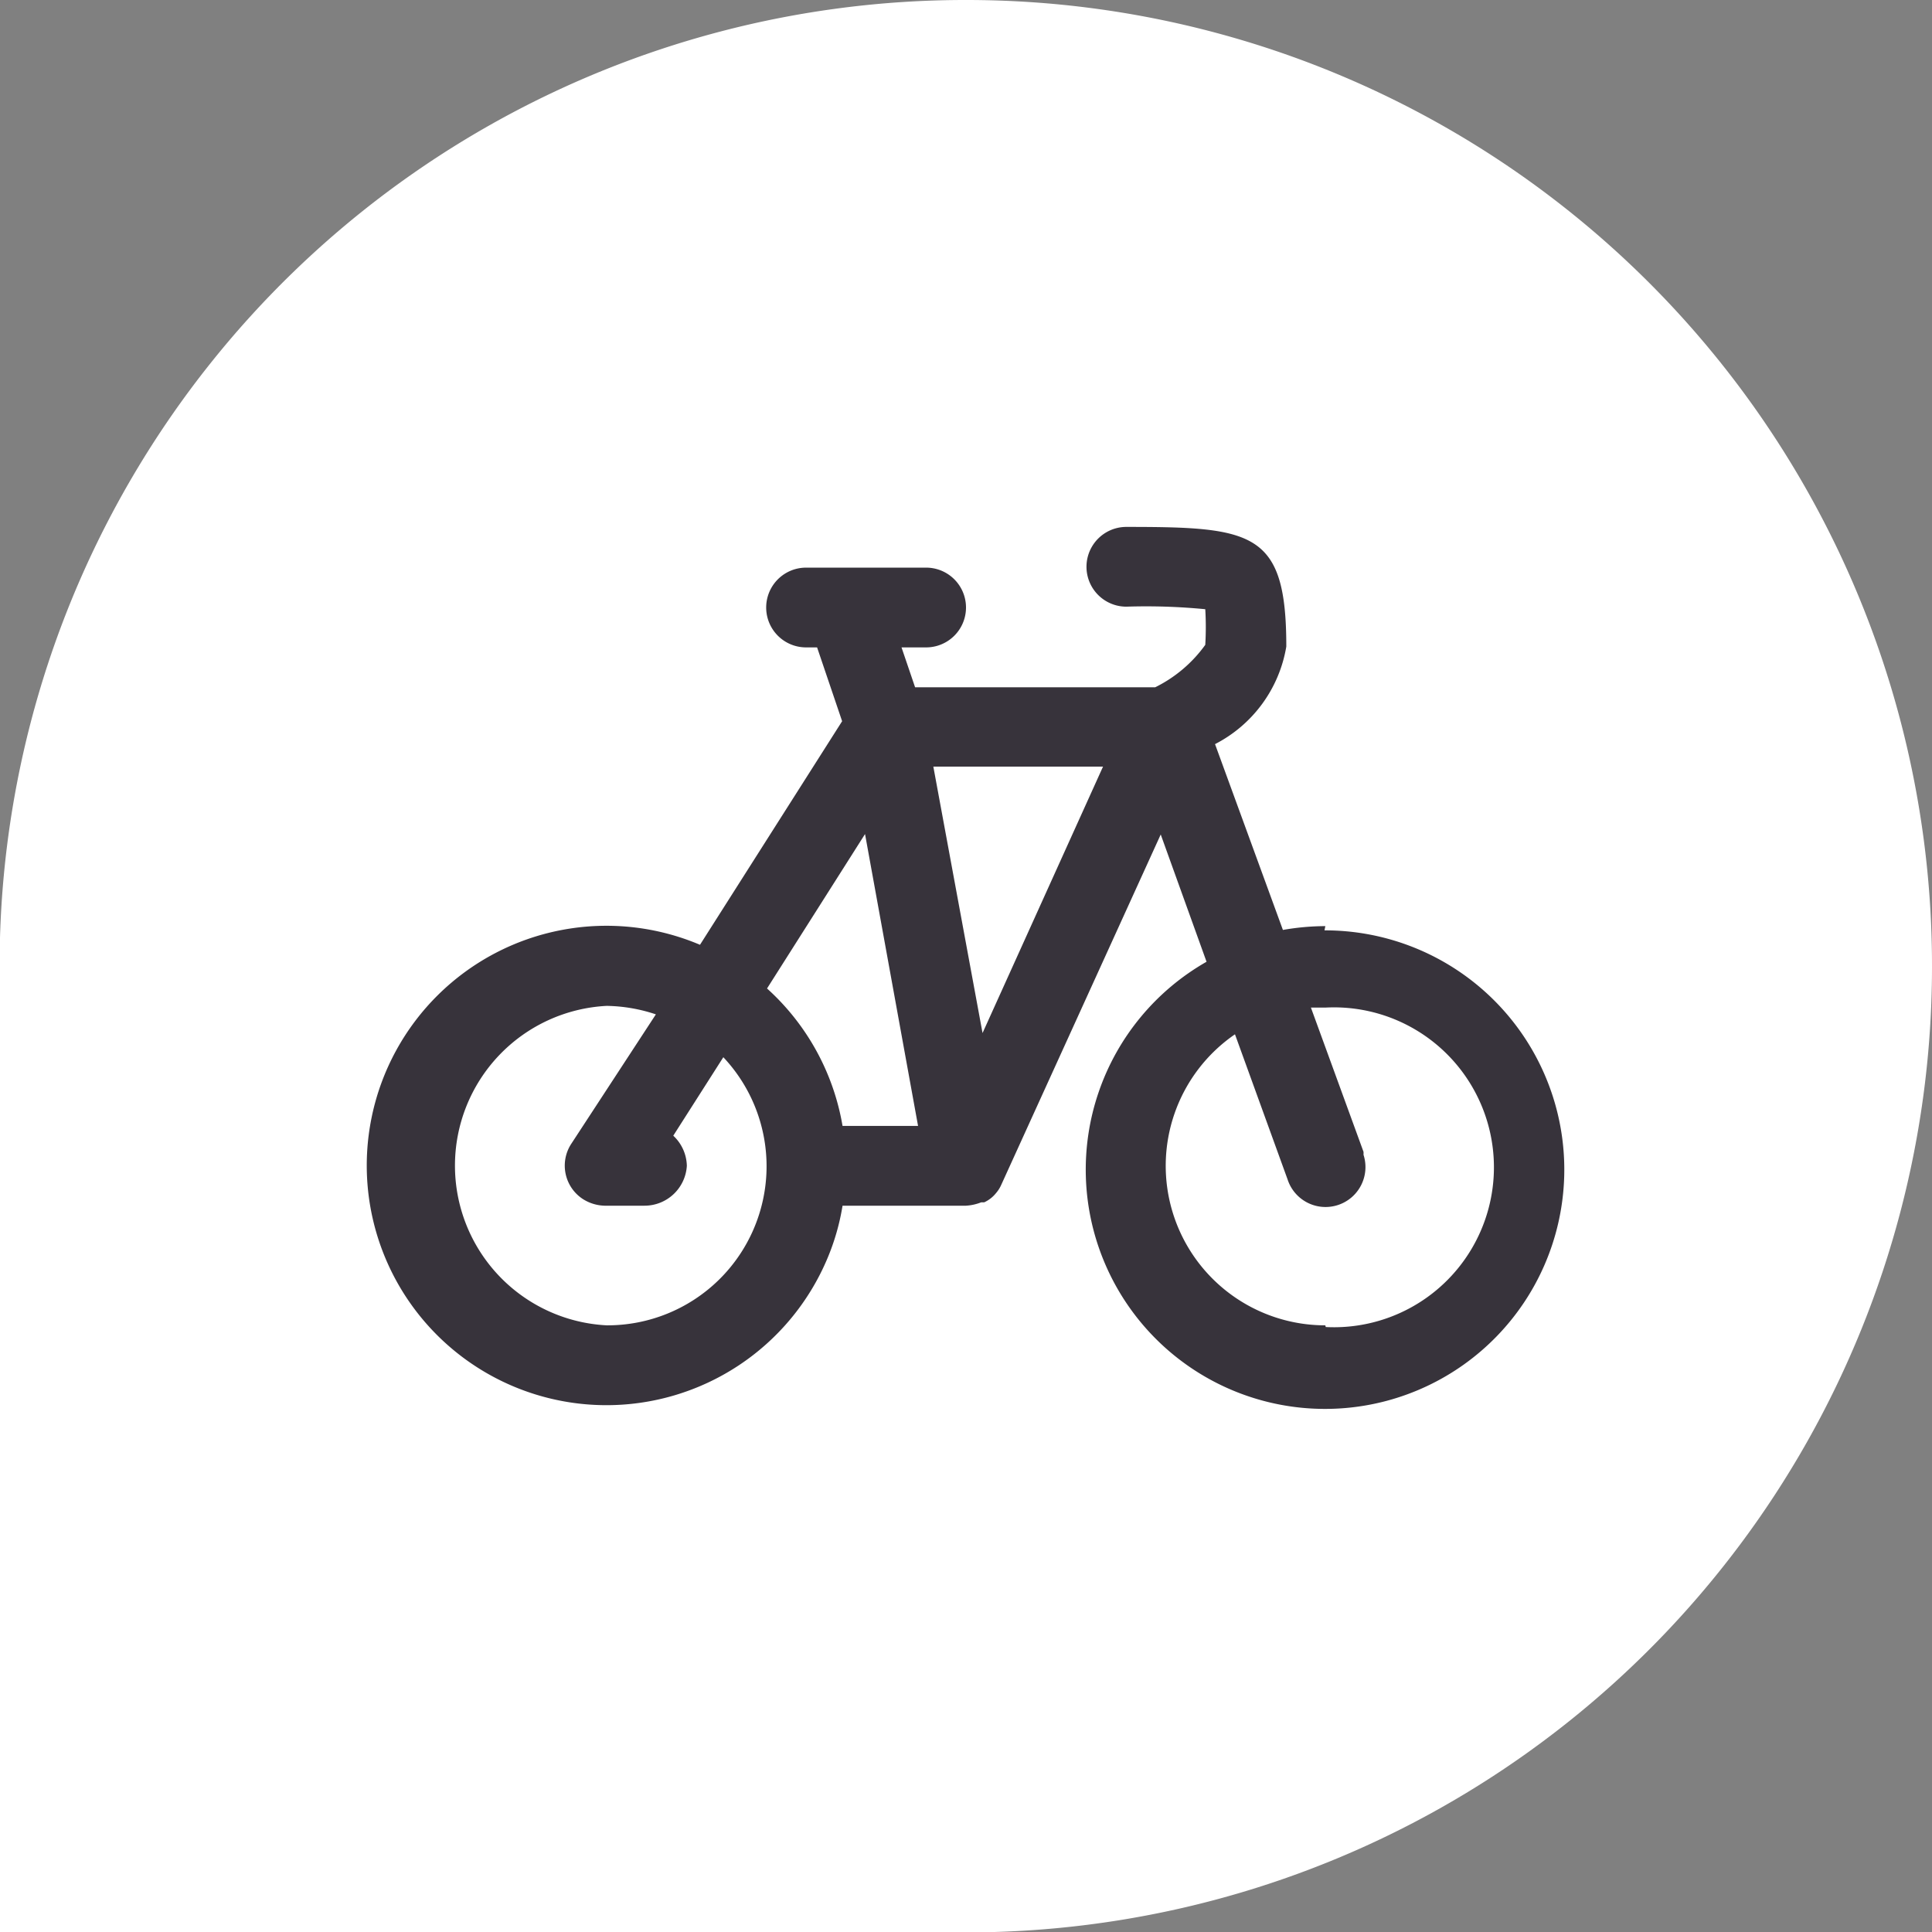 <svg xmlns="http://www.w3.org/2000/svg" viewBox="0 0 45.54 45.54"><rect x="0" y="0" width="45.54" height="45.54" fill="#808080" stroke="none"/><defs><style>.cls-1{fill:#fff;}.cls-2{fill:#37333b;}</style></defs><g id="Vrstva_18" data-name="Vrstva 18"><g id="Group_1696" data-name="Group 1696"><path class="cls-1" d="M22.77,0h0A22.76,22.76,0,0,0,0,22.1H0v.67H0V45.54H23.44v0a22.76,22.76,0,0,0,22.1-22.75h0A22.76,22.76,0,0,0,22.77,0Z"/><path id="Path_2233" data-name="Path 2233" class="cls-2" d="M31.24,21.83a5.86,5.86,0,0,0-1,.09l-1.6-4.38a3.17,3.17,0,0,0,1.68-2.3c0-2.71-.78-2.82-3.77-2.82a.94.94,0,0,0,0,1.88,14.39,14.39,0,0,1,1.86.06,7.06,7.06,0,0,1,0,.84,3.19,3.19,0,0,1-1.18,1H21.57l-.32-.94h.58a.94.94,0,1,0,0-1.88H19a.94.94,0,0,0,0,1.88h.26L19.85,17,16.5,22.27a5.65,5.65,0,1,0,3,7.4,5.42,5.42,0,0,0,.36-1.25h2.91a1.17,1.17,0,0,0,.36-.08l.07,0a.76.76,0,0,0,.28-.22h0s0,0,0,0a.76.76,0,0,0,.12-.19l3.76-8.26,1.08,3a5.64,5.64,0,1,0,2.78-.74ZM14.3,31.24a3.77,3.77,0,0,1,0-7.53,3.82,3.82,0,0,1,1.16.2l-2,3.06a.94.94,0,0,0,.29,1.3,1,1,0,0,0,.5.15h.94a1,1,0,0,0,1-.94,1,1,0,0,0-.32-.71l1.18-1.85a3.75,3.75,0,0,1-2.74,6.32Zm5.56-4.7a5.63,5.63,0,0,0-1.78-3.24l2.31-3.64,1.25,6.88Zm3.3-2.19L22,18.07h4Zm8.08,6.89a3.76,3.76,0,0,1-2.13-6.86l1.24,3.42a.94.94,0,0,0,1.79-.58.64.64,0,0,0,0-.07l-1.24-3.4c.12,0,.23,0,.35,0a3.77,3.77,0,1,1,0,7.53h0Z"/></g></g></svg>